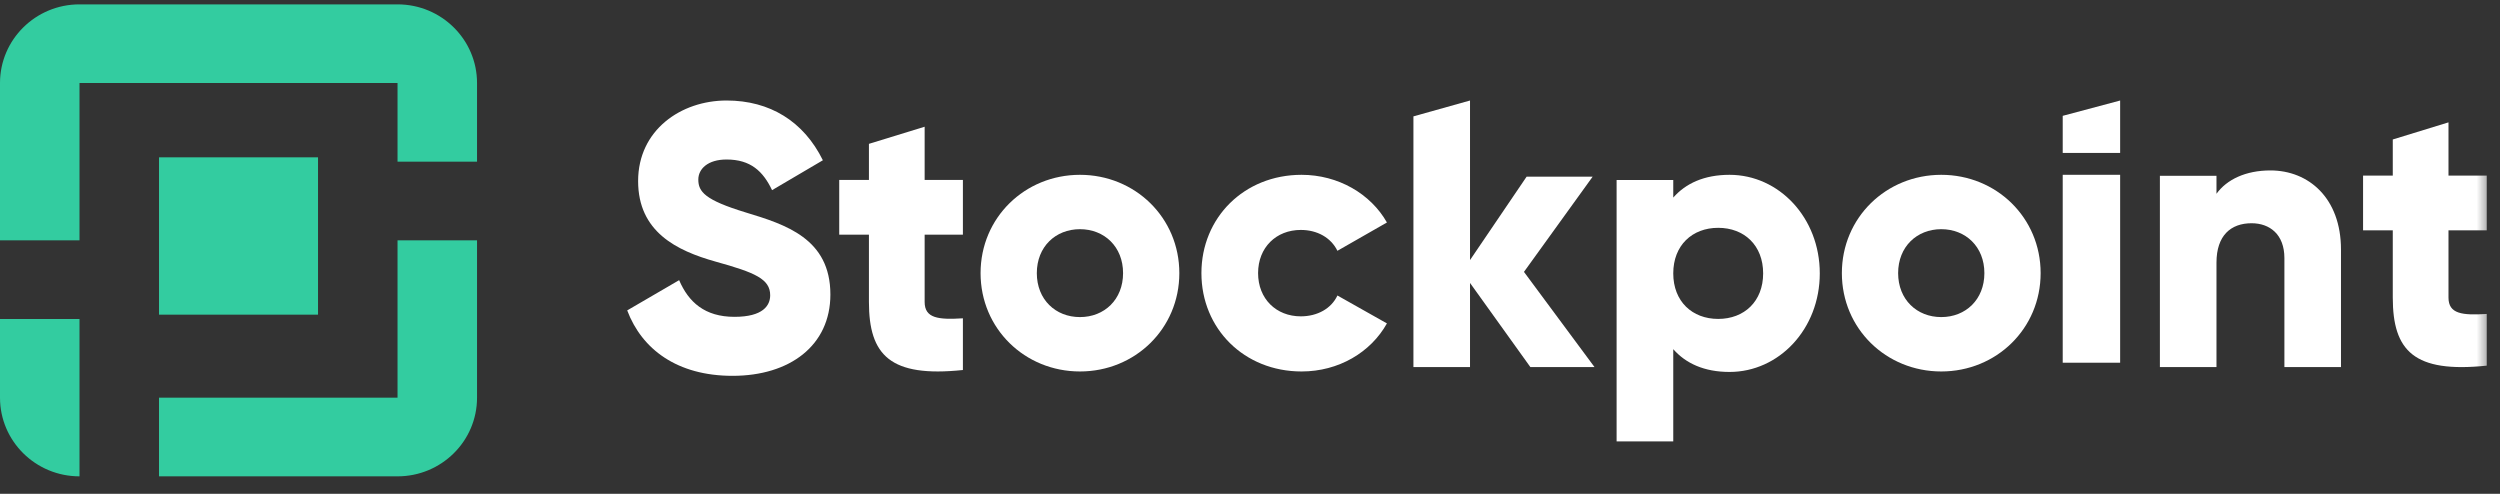 <svg width="162" height="32" viewBox="0 0 162 32" fill="none" xmlns="http://www.w3.org/2000/svg">
<rect x="0" y="0" width="162" height="32" fill="#333333" stroke="none"/>
<path fill-rule="evenodd" clip-rule="evenodd" d="M10.304 20.39H20.608V10.195H10.304V20.39Z" fill="#33CCA0"/>
<path fill-rule="evenodd" clip-rule="evenodd" d="M25.76 15.575V25.77H23.408H10.304V30.867H25.76C28.605 30.867 30.912 28.585 30.912 25.77V15.575H25.76Z" fill="#33CCA0"/>
<path fill-rule="evenodd" clip-rule="evenodd" d="M0 20.672V25.77C0 28.585 2.307 30.867 5.152 30.867V25.77V20.672H0Z" fill="#33CCA0"/>
<path fill-rule="evenodd" clip-rule="evenodd" d="M5.152 0.283C2.307 0.283 0 2.565 0 5.38V15.575H5.152V5.38H10.304H25.76V10.478H30.912V5.38C30.912 2.565 28.605 0.283 25.76 0.283H5.152Z" fill="#33CCA0"/>
<path fill-rule="evenodd" clip-rule="evenodd" d="M40.643 20.114L44.008 18.154C44.617 19.575 45.666 20.531 47.592 20.531C49.445 20.531 49.908 19.796 49.908 19.134C49.908 18.08 48.933 17.663 46.373 16.953C43.837 16.242 41.35 15.017 41.35 11.733C41.35 8.425 44.13 6.513 47.08 6.513C49.884 6.513 52.078 7.861 53.322 10.385L50.03 12.322C49.445 11.096 48.641 10.336 47.08 10.336C45.861 10.336 45.251 10.949 45.251 11.635C45.251 12.419 45.666 12.958 48.324 13.767C50.908 14.551 53.809 15.458 53.809 19.085C53.809 22.393 51.176 24.354 47.47 24.354C43.886 24.354 41.594 22.638 40.643 20.114Z" fill="white"/>
<path fill-rule="evenodd" clip-rule="evenodd" d="M59.917 15.208V19.568C59.917 20.627 60.807 20.726 62.396 20.627V23.977C57.679 24.47 56.307 23.017 56.307 19.568V15.208H54.382V11.661H56.307V9.321L59.917 8.212V11.661H62.396V15.208H59.917Z" fill="white"/>
<path fill-rule="evenodd" clip-rule="evenodd" d="M72.775 17.699C72.775 15.986 71.56 14.851 69.981 14.851C68.401 14.851 67.186 15.986 67.186 17.699C67.186 19.413 68.401 20.547 69.981 20.547C71.56 20.547 72.775 19.413 72.775 17.699ZM63.541 17.699C63.541 14.103 66.408 11.328 69.981 11.328C73.553 11.328 76.421 14.103 76.421 17.699C76.421 21.296 73.553 24.071 69.981 24.071C66.408 24.071 63.541 21.296 63.541 17.699Z" fill="white"/>
<path fill-rule="evenodd" clip-rule="evenodd" d="M77.852 17.699C77.852 14.103 80.618 11.328 84.34 11.328C86.715 11.328 88.82 12.559 89.873 14.417L86.665 16.252C86.249 15.406 85.368 14.9 84.291 14.9C82.699 14.9 81.524 16.034 81.524 17.699C81.524 19.365 82.699 20.499 84.291 20.499C85.368 20.499 86.274 19.992 86.665 19.148L89.873 20.957C88.82 22.84 86.739 24.071 84.34 24.071C80.618 24.071 77.852 21.296 77.852 17.699Z" fill="white"/>
<path fill-rule="evenodd" clip-rule="evenodd" d="M99.169 23.788L95.257 18.334V23.788H91.59V7.541L95.257 6.513V16.853L98.924 11.449H103.203L98.753 17.618L103.325 23.788H99.169Z" fill="white"/>
<path fill-rule="evenodd" clip-rule="evenodd" d="M114.252 17.715C114.252 15.9 113.028 14.763 111.339 14.763C109.651 14.763 108.427 15.9 108.427 17.715C108.427 19.529 109.651 20.666 111.339 20.666C113.028 20.666 114.252 19.529 114.252 17.715ZM117.922 17.715C117.922 21.32 115.279 24.102 112.074 24.102C110.433 24.102 109.234 23.546 108.427 22.626V28.602H104.756V11.666H108.427V12.803C109.234 11.884 110.433 11.328 112.074 11.328C115.279 11.328 117.922 14.11 117.922 17.715Z" fill="white"/>
<path fill-rule="evenodd" clip-rule="evenodd" d="M128.588 17.699C128.588 15.986 127.373 14.851 125.793 14.851C124.214 14.851 122.999 15.986 122.999 17.699C122.999 19.413 124.214 20.547 125.793 20.547C127.373 20.547 128.588 19.413 128.588 17.699ZM119.353 17.699C119.353 14.103 122.221 11.328 125.793 11.328C129.365 11.328 132.233 14.103 132.233 17.699C132.233 21.296 129.365 24.071 125.793 24.071C122.221 24.071 119.353 21.296 119.353 17.699Z" fill="white"/>
<mask id="mask0_772_7041" style="mask-type:alpha" maskUnits="userSpaceOnUse" x="0" y="0" width="162" height="31">
<path fill-rule="evenodd" clip-rule="evenodd" d="M0 25.712C0 28.559 2.339 30.867 5.225 30.867H161.428V0.283H0V25.712Z" fill="#333541"/>
</mask>
<g mask="url(#mask0_772_7041)">
<path fill-rule="evenodd" clip-rule="evenodd" d="M133.664 23.504H137.385V11.327H133.664V23.504Z" fill="white"/>
<path fill-rule="evenodd" clip-rule="evenodd" d="M133.664 7.506L137.385 6.513V9.911H133.664V7.506Z" fill="white"/>
<path fill-rule="evenodd" clip-rule="evenodd" d="M151.696 16.176V23.787H148.029V16.722C148.029 15.184 147.076 14.466 145.902 14.466C144.558 14.466 143.628 15.259 143.628 17.019V23.787H139.961V11.391H143.628V12.557C144.288 11.639 145.511 11.044 147.124 11.044C149.594 11.044 151.696 12.829 151.696 16.176Z" fill="white"/>
<path fill-rule="evenodd" clip-rule="evenodd" d="M158.662 14.925V19.285C158.662 20.344 159.553 20.442 161.141 20.344V23.694C156.424 24.187 155.052 22.734 155.052 19.285V14.925H153.127V11.378H155.052V9.038L158.662 7.929V11.378H161.141V14.925H158.662Z" fill="white"/>
</g>
</svg>
